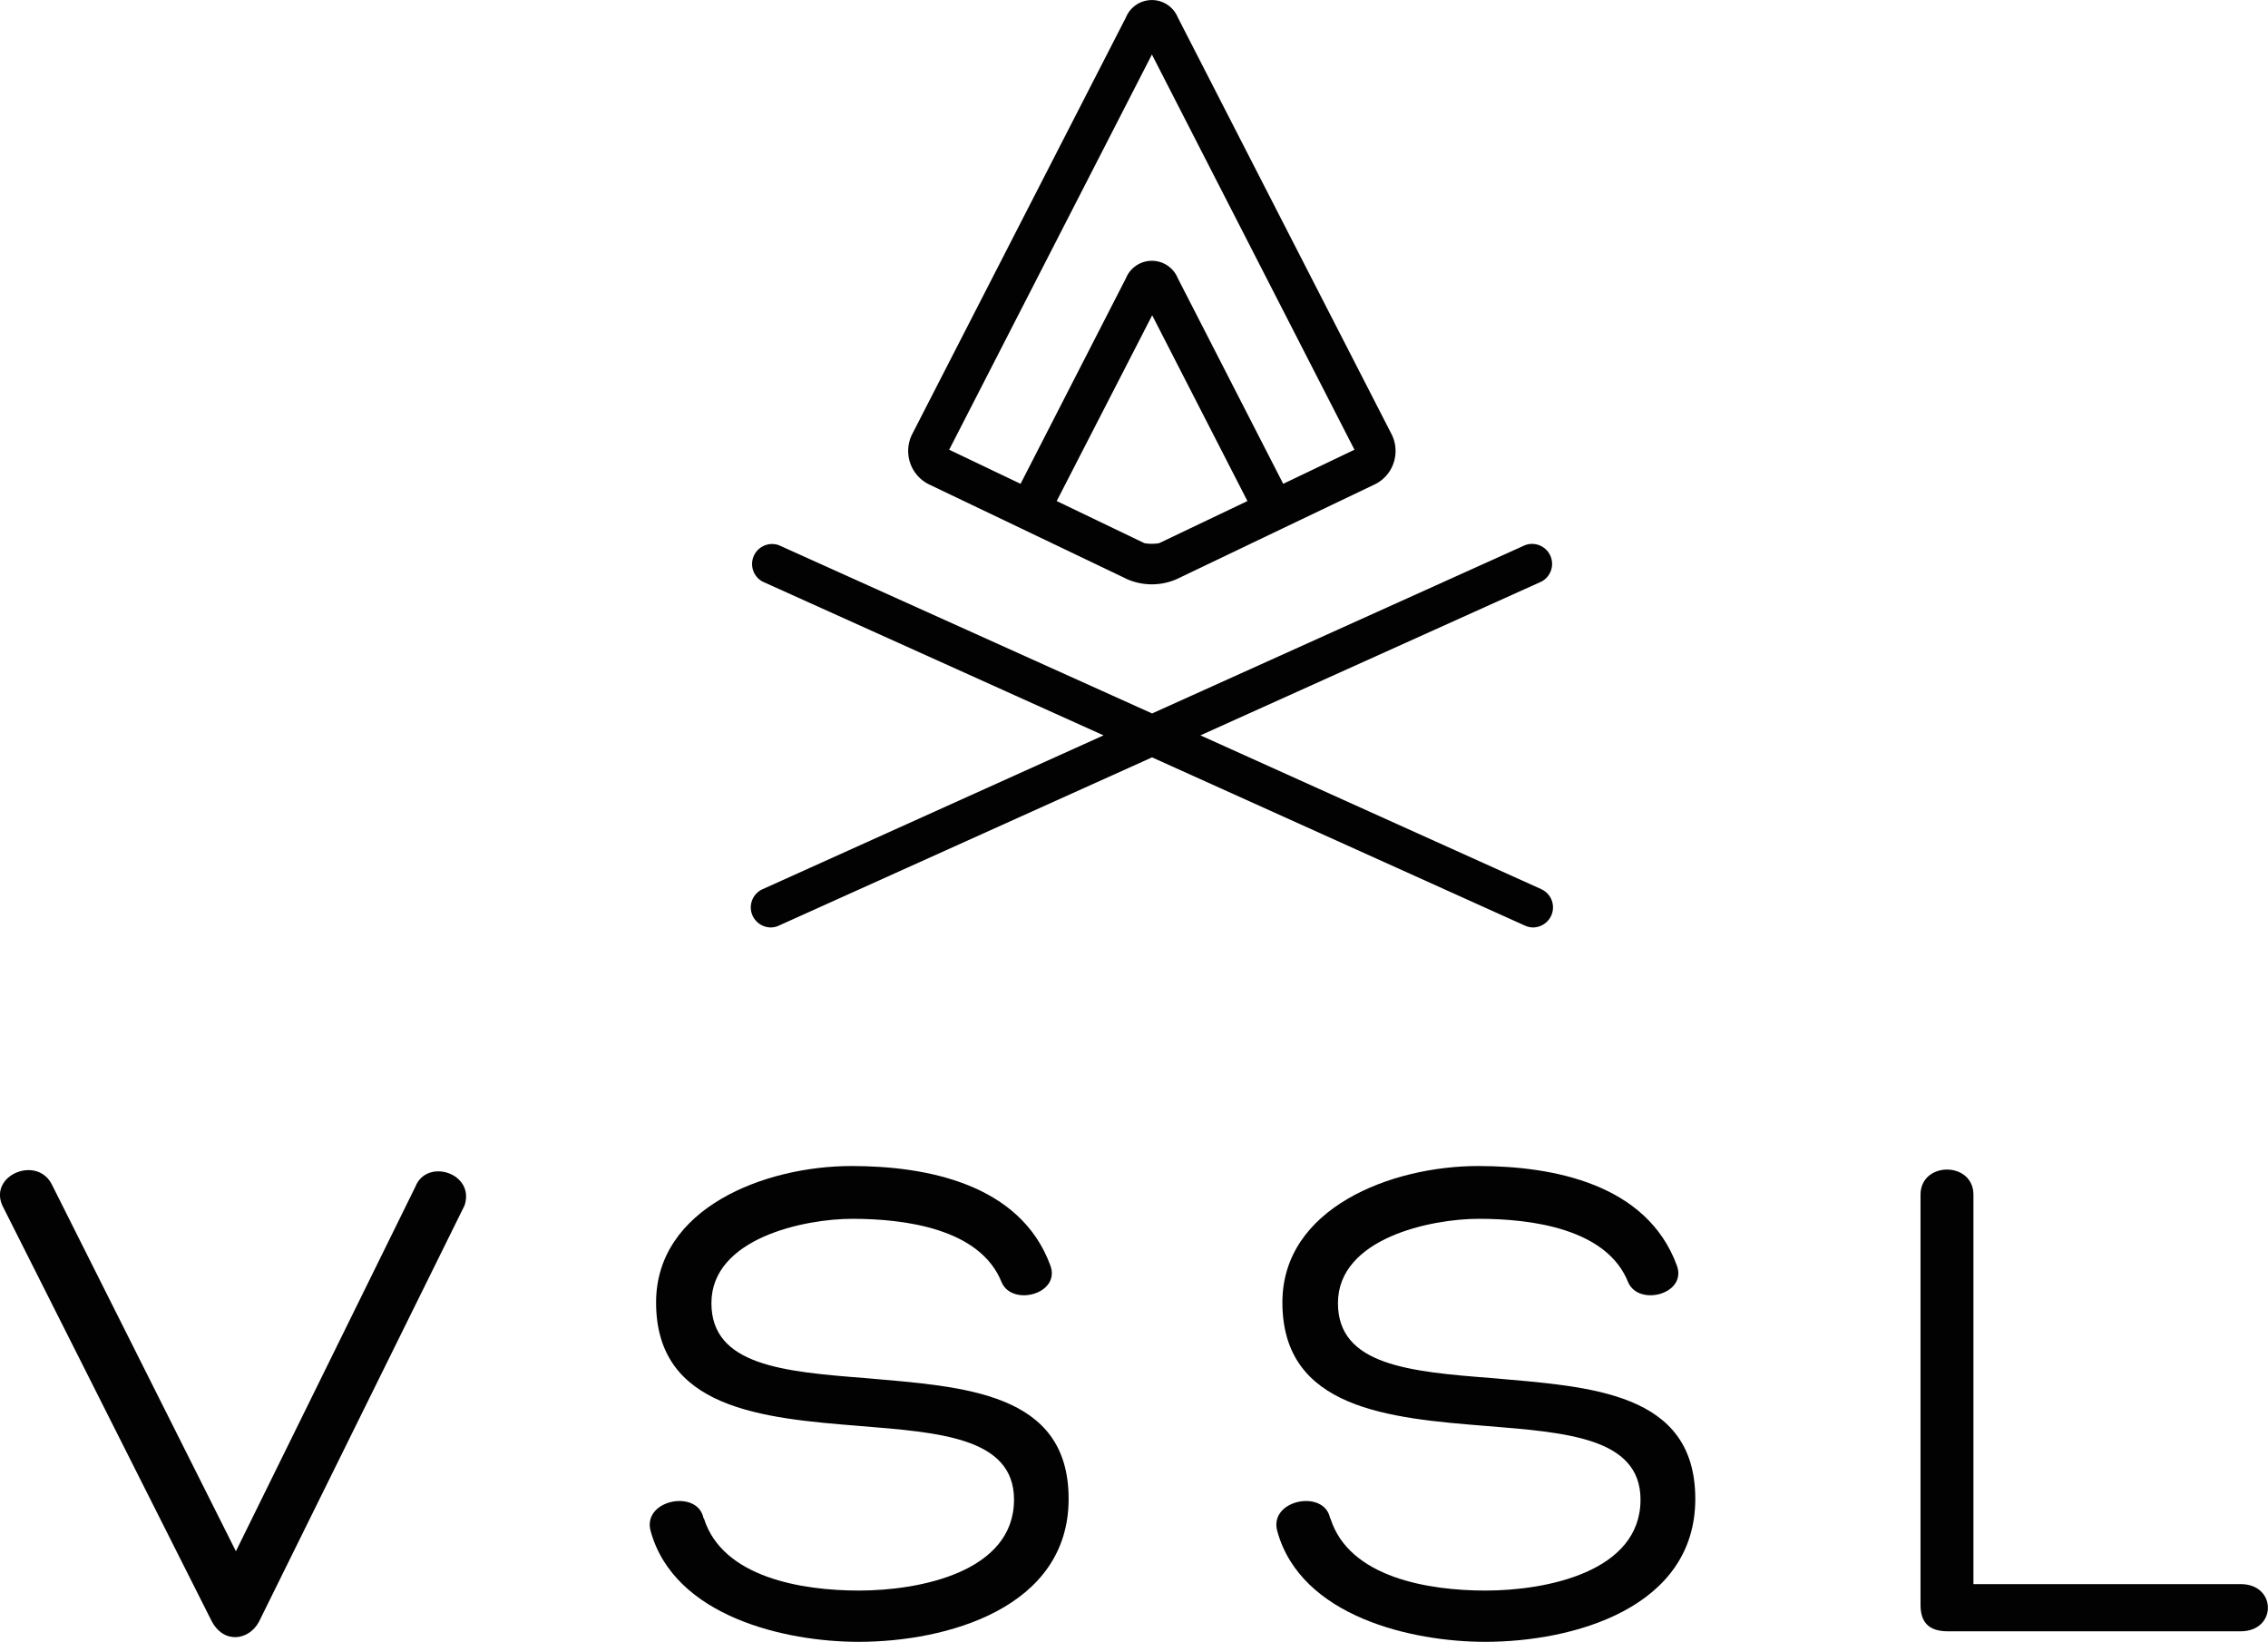<svg id="Layer_1" data-name="Layer 1" xmlns="http://www.w3.org/2000/svg" viewBox="0 0 498.86 361.17"><path d="M1.08,265.56c-3-6.76,7.86-11.16,11-4.4l40.38,80.46,39.46-80.15c2.51-6.45,13.2-3,10.83,4.09L57.51,357.17c-2.21,4.09-7.86,5-10.53-.47Z" transform="translate(-0.57 -0.41)" style="fill:#010201"/><path d="M155.4,334.4c4.09,13,21.53,15.87,34.11,15.87,13.35,0,34.1-4.09,34.1-20,0-13.68-16.49-14.77-33.8-16.19-21.68-1.73-44.93-3.77-44.93-27.19,0-20.74,23.87-30,43-30,16.52,0,37.1,3.92,43.71,21.84,2.36,6.29-8.34,9.12-10.69,3.77-4.72-11.94-21.53-14-32.85-14-10.53,0-31,4.25-31,18.55,0,13.67,15.72,15.08,33.94,16.49,21.53,1.9,44.63,3,44.63,26.56,0,24.05-26.87,31.45-46.2,31.45-16,0-40.54-5.5-45.74-24.37-1.89-6.91,10.38-9.27,11.63-2.82" transform="translate(-0.57 -0.41)" style="fill:#010201"/><path d="M293.21,334.4c4.08,13,21.54,15.87,34.1,15.87,13.36,0,34.1-4.09,34.1-20,0-13.68-16.49-14.77-33.77-16.19-21.69-1.73-45-3.77-45-27.19,0-20.74,23.89-30,43.07-30,16.49,0,37.07,3.92,43.68,21.84,2.37,6.29-8.32,9.12-10.68,3.77-4.71-11.94-21.53-14-32.85-14-10.53,0-31,4.25-31,18.55,0,13.67,15.71,15.08,33.95,16.49,21.53,1.9,44.65,3,44.65,26.56,0,24.05-26.89,31.45-46.23,31.45-16,0-40.54-5.5-45.72-24.37-1.89-6.91,10.37-9.27,11.62-2.82" transform="translate(-0.57 -0.41)" style="fill:#010201"/><path d="M429,359.23c-4.24,0-6-2.05-6-5.82v-90.2c0-7.39,11.64-7.39,11.64,0v85.64h58.77c8,0,8,10.38,0,10.38Z" transform="translate(-0.57 -0.41)" style="fill:#010201"/><path d="M205,107l20,9.56h0l23.5,11.25a13.59,13.59,0,0,0,10.85,0l23.51-11.25,20-9.56a8.07,8.07,0,0,0,4.24-4.76,8.21,8.21,0,0,0-.47-6.37l-47-91.64a6.17,6.17,0,0,0-11.4,0l-47,91.64A8.19,8.19,0,0,0,205,107m50.54,12.88a9.39,9.39,0,0,1-3.26,0L233,110.62l21-40.86,20.95,40.86ZM253.94,12.4l44.55,86.93-15.67,7.5L259.63,61.6a6.16,6.16,0,0,0-11.4,0l-23.18,45.23-15.7-7.5Z" transform="translate(-0.57 -0.41)" style="fill:#010201"/><path d="M339.61,196l-75-33.84,75-33.82a4.4,4.4,0,0,0-3.63-8l-82,37-82.07-37a4.4,4.4,0,0,0-3.61,8l75,33.82-75,33.84a4.39,4.39,0,0,0-2.2,5.81,4.45,4.45,0,0,0,4,2.6,4.26,4.26,0,0,0,1.8-.41l82.07-37,82,37a4.33,4.33,0,0,0,1.8.41,4.44,4.44,0,0,0,4-2.6,4.39,4.39,0,0,0-2.18-5.81" transform="translate(-0.57 -0.41)" style="fill:#010201"/></svg>